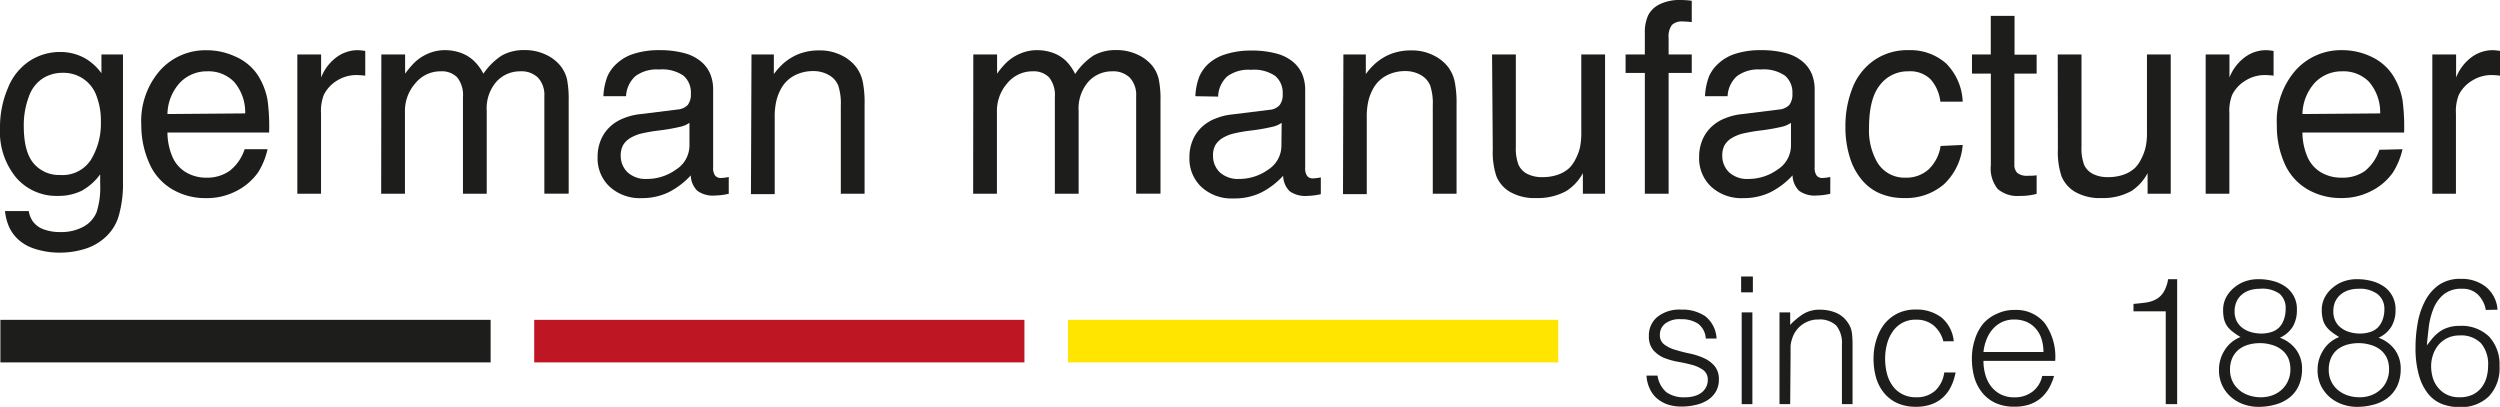 <?xml version="1.0"?>
<svg xmlns="http://www.w3.org/2000/svg" viewBox="0 0 315.47 51.34" width="315.47" height="51.34" x="0" y="0"><defs><style>.cls-1{fill:#1d1d1b;}.cls-2{fill:#be1622;}.cls-3{fill:#ffe500;}</style></defs><title>german_manufacturer</title><g id="Layer_2" data-name="Layer 2"><g id="Ebene_1" data-name="Ebene 1"><rect class="cls-1" x="0.05" y="40.36" width="61.86" height="5.37"/><rect class="cls-2" x="67.41" y="40.36" width="61.86" height="5.37"/><rect class="cls-3" x="134.77" y="40.36" width="61.86" height="5.37"/><path class="cls-1" d="M12.8,9.24V6.87h2.72V23A14.71,14.71,0,0,1,15,27.18a5.81,5.81,0,0,1-1.59,2.65,6.76,6.76,0,0,1-2.64,1.56,10.67,10.67,0,0,1-3.21.49,10.15,10.15,0,0,1-3.25-.51,5.43,5.43,0,0,1-1.95-1.1,5,5,0,0,1-1.18-1.56,6.77,6.77,0,0,1-.55-2.08h3a3.13,3.13,0,0,0,.5,1.29,2.84,2.84,0,0,0,1.33,1,5.74,5.74,0,0,0,2.16.36,5.76,5.76,0,0,0,2.94-.69,3.66,3.66,0,0,0,1.63-1.82,10,10,0,0,0,.45-3.5V22a7.08,7.08,0,0,1-2.35,2.08,6.67,6.67,0,0,1-3,.64,6.71,6.71,0,0,1-5.22-2.27A9.11,9.11,0,0,1,0,16.11a12.49,12.49,0,0,1,1-5A7.27,7.27,0,0,1,3.72,7.7,7,7,0,0,1,7.56,6.56a6.36,6.36,0,0,1,3.3.87A6.81,6.81,0,0,1,12.8,9.24Zm-.07,6.18A8.81,8.81,0,0,0,12.14,12,4.39,4.39,0,0,0,7.92,9.19a4.64,4.64,0,0,0-2.52.7,4.47,4.47,0,0,0-1.75,2.28A10.19,10.19,0,0,0,3,15.88c0,2.18.41,3.76,1.24,4.73a4.17,4.17,0,0,0,3.35,1.47,4.25,4.25,0,0,0,3.89-1.93A8.73,8.73,0,0,0,12.73,15.42Z"/><path class="cls-1" d="M33.76,18.83a9.24,9.24,0,0,1-1.19,2.92,7.5,7.5,0,0,1-2.7,2.33A8,8,0,0,1,26,25a8.19,8.19,0,0,1-4.31-1.14,7.06,7.06,0,0,1-2.86-3.28,11.77,11.77,0,0,1-1-4.79,9.71,9.71,0,0,1,2.37-6.91,7.69,7.69,0,0,1,5.85-2.54,8.52,8.52,0,0,1,3.61.78A6.55,6.55,0,0,1,32.4,9.29a8.56,8.56,0,0,1,1.36,3.34,24.79,24.79,0,0,1,.2,4.09H21.13a7.9,7.9,0,0,0,.6,3,4.22,4.22,0,0,0,1.7,2,5,5,0,0,0,2.62.7A4.9,4.9,0,0,0,29,21.54a5.69,5.69,0,0,0,1.87-2.71Zm-2.82-4.52a5.85,5.85,0,0,0-1.42-4A4.5,4.5,0,0,0,26.15,9a4.67,4.67,0,0,0-3.4,1.39,6,6,0,0,0-1.62,4Z"/><path class="cls-1" d="M37.52,24.45V6.87h3V9.78a5.86,5.86,0,0,1,2-2.6,4.53,4.53,0,0,1,2.57-.85,6.77,6.77,0,0,1,1,.1V9.55A10.27,10.27,0,0,0,45,9.47a4.6,4.6,0,0,0-2.47.7A4.36,4.36,0,0,0,40.85,12a5.64,5.64,0,0,0-.34,2.32V24.45Z"/><path class="cls-1" d="M48.12,6.87h3V9.3a10.94,10.94,0,0,1,1.27-1.49A5.86,5.86,0,0,1,54.1,6.73a5.27,5.27,0,0,1,2.07-.4,5.88,5.88,0,0,1,2.06.37,4.75,4.75,0,0,1,1.59,1A6.25,6.25,0,0,1,61,9.3,8.16,8.16,0,0,1,63.33,7a5.66,5.66,0,0,1,2.82-.68,6.09,6.09,0,0,1,2.73.58A5.09,5.09,0,0,1,70.7,8.28,4.38,4.38,0,0,1,71.55,10a13.33,13.33,0,0,1,.21,2.74v11.7H68.69V12.12a3.19,3.19,0,0,0-.81-2.33A3,3,0,0,0,65.64,9a4,4,0,0,0-3,1.31,5.1,5.1,0,0,0-1.22,3.65V24.45h-3V12.27a3.6,3.6,0,0,0-.73-2.51A2.71,2.71,0,0,0,55.6,9a4.06,4.06,0,0,0-3.18,1.5,5.26,5.26,0,0,0-1.32,3.62V24.45h-3Z"/><path class="cls-1" d="M76.14,12.14a8.16,8.16,0,0,1,.5-2.48A4.73,4.73,0,0,1,77.85,8,5.67,5.67,0,0,1,80,6.78a10.3,10.3,0,0,1,3.22-.45,11.71,11.71,0,0,1,3.15.38,5.37,5.37,0,0,1,2.11,1.07,4.16,4.16,0,0,1,1.15,1.56,5.24,5.24,0,0,1,.36,2v9.77a1.62,1.62,0,0,0,.26,1.06.91.91,0,0,0,.71.29,5.14,5.14,0,0,0,1-.13v2.12a7.84,7.84,0,0,1-1.71.22A3.35,3.35,0,0,1,88,24.08a2.82,2.82,0,0,1-.83-1.95,9.76,9.76,0,0,1-2.82,2.14A7.63,7.63,0,0,1,81,25a5.64,5.64,0,0,1-4.08-1.45,4.89,4.89,0,0,1-1.51-3.71,5.48,5.48,0,0,1,.49-2.36,4.84,4.84,0,0,1,1.38-1.75,5.23,5.23,0,0,1,1.45-.82,7.53,7.53,0,0,1,2-.5l4.76-.59a2,2,0,0,0,1.3-.58,2.2,2.2,0,0,0,.39-1.43,2.8,2.8,0,0,0-.92-2.25,4.71,4.71,0,0,0-3.08-.79,4.51,4.51,0,0,0-3,.84A3.65,3.65,0,0,0,79,12.14ZM87,15.5a3.26,3.26,0,0,1-1,.46,24.8,24.8,0,0,1-2.87.51,20.45,20.45,0,0,0-2.07.35,5.09,5.09,0,0,0-1.58.63,2.63,2.63,0,0,0-.87.89,2.65,2.65,0,0,0-.28,1.25,2.86,2.86,0,0,0,.87,2.16,3.36,3.36,0,0,0,2.43.83,6.25,6.25,0,0,0,3.67-1.18A3.59,3.59,0,0,0,87,18.33Z"/><path class="cls-1" d="M94.83,6.87h2.82V9.35A8.44,8.44,0,0,1,98.86,8a6.63,6.63,0,0,1,2-1.21,7.05,7.05,0,0,1,2.48-.43,6.07,6.07,0,0,1,2.86.63,5.2,5.2,0,0,1,1.83,1.46,4.72,4.72,0,0,1,.84,1.87,13.34,13.34,0,0,1,.23,2.88V24.45h-3V13.35a7.26,7.26,0,0,0-.33-2.57,2.67,2.67,0,0,0-1.18-1.31,3.88,3.88,0,0,0-2-.5,5,5,0,0,0-2.22.5,4.08,4.08,0,0,0-1.6,1.38,6,6,0,0,0-.83,2,8.68,8.68,0,0,0-.18,2v9.65h-3Z"/><path class="cls-1" d="M122.82,6.87h3V9.3a9.68,9.68,0,0,1,1.27-1.49,5.86,5.86,0,0,1,1.73-1.08,5.27,5.27,0,0,1,2.07-.4,5.92,5.92,0,0,1,2.06.37,4.6,4.6,0,0,1,1.58,1,6,6,0,0,1,1.14,1.64A8.14,8.14,0,0,1,138,7a5.67,5.67,0,0,1,2.83-.68,6.12,6.12,0,0,1,2.73.58,5.09,5.09,0,0,1,1.82,1.37,4.23,4.23,0,0,1,.84,1.73,12.52,12.52,0,0,1,.22,2.74v11.7h-3.07V12.12a3.19,3.19,0,0,0-.81-2.33A3,3,0,0,0,140.34,9a4,4,0,0,0-3,1.31,5.1,5.1,0,0,0-1.23,3.65V24.45h-3V12.27a3.6,3.6,0,0,0-.73-2.51A2.73,2.73,0,0,0,130.3,9a4.1,4.1,0,0,0-3.19,1.5,5.3,5.3,0,0,0-1.31,3.62V24.45h-3Z"/><path class="cls-1" d="M150.84,12.14a7.87,7.87,0,0,1,.5-2.48A4.83,4.83,0,0,1,152.54,8a5.8,5.8,0,0,1,2.17-1.17,10.3,10.3,0,0,1,3.22-.45,11.71,11.71,0,0,1,3.15.38,5.37,5.37,0,0,1,2.11,1.07,4.16,4.16,0,0,1,1.15,1.56,5.24,5.24,0,0,1,.36,2v9.77a1.62,1.62,0,0,0,.26,1.06.88.88,0,0,0,.71.29,5,5,0,0,0,1-.13v2.12a7.69,7.69,0,0,1-1.7.22,3.4,3.4,0,0,1-2.23-.59,2.81,2.81,0,0,1-.82-1.95,9.76,9.76,0,0,1-2.82,2.14,7.69,7.69,0,0,1-3.42.72,5.61,5.61,0,0,1-4.08-1.45,4.89,4.89,0,0,1-1.51-3.71,5.48,5.48,0,0,1,.49-2.36,4.84,4.84,0,0,1,1.38-1.75,5.23,5.23,0,0,1,1.45-.82,7.53,7.53,0,0,1,2-.5l4.76-.59a1.91,1.91,0,0,0,1.29-.58,2.14,2.14,0,0,0,.4-1.43,2.8,2.8,0,0,0-.92-2.25,4.72,4.72,0,0,0-3.09-.79,4.5,4.5,0,0,0-3,.84,3.65,3.65,0,0,0-1.14,2.54Zm10.89,3.36a3.32,3.32,0,0,1-1,.46,24.38,24.38,0,0,1-2.87.51,19.56,19.56,0,0,0-2.06.35,5,5,0,0,0-1.58.63,2.63,2.63,0,0,0-.87.89,2.54,2.54,0,0,0-.28,1.25,2.88,2.88,0,0,0,.86,2.16,3.4,3.4,0,0,0,2.44.83,6.27,6.27,0,0,0,3.67-1.18,3.59,3.59,0,0,0,1.66-3.07Z"/><path class="cls-1" d="M169.52,6.87h2.83V9.35A8,8,0,0,1,173.56,8a6.63,6.63,0,0,1,2-1.21,7,7,0,0,1,2.48-.43,6.07,6.07,0,0,1,2.86.63,5.2,5.2,0,0,1,1.83,1.46,4.72,4.72,0,0,1,.84,1.87,14,14,0,0,1,.23,2.88V24.45h-3V13.35a7.26,7.26,0,0,0-.33-2.57,2.72,2.72,0,0,0-1.18-1.31,3.89,3.89,0,0,0-2-.5,5,5,0,0,0-2.21.5,4.08,4.08,0,0,0-1.6,1.38,6,6,0,0,0-.83,2,8.68,8.68,0,0,0-.18,2v9.65h-3Z"/><path class="cls-1" d="M188.28,6.87h3V18.54a5.74,5.74,0,0,0,.33,2.23,2.36,2.36,0,0,0,1.09,1.16,4,4,0,0,0,1.93.42,5.75,5.75,0,0,0,2-.32,4.16,4.16,0,0,0,1.44-.87,4.3,4.3,0,0,0,.75-1.09,6.51,6.51,0,0,0,.54-1.4,9.25,9.25,0,0,0,.18-2.12V6.87h3V24.45h-2.8v-2.6a6.13,6.13,0,0,1-2.05,2.23,7.41,7.41,0,0,1-3.83.91,6.18,6.18,0,0,1-3.34-.79,4.08,4.08,0,0,1-1.69-1.95,9.64,9.64,0,0,1-.46-3.42Z"/><path class="cls-1" d="M210.56,9.2V24.45h-3V9.2h-2.43V6.87h2.43V4.15A5,5,0,0,1,208,1.89,3.19,3.19,0,0,1,209.43.54,5.66,5.66,0,0,1,212.07,0a10.16,10.16,0,0,1,1.41.1V2.79a10.15,10.15,0,0,0-1.15-.08,1.76,1.76,0,0,0-1.35.44,2.39,2.39,0,0,0-.42,1.62v2.1h2.92V9.2Z"/><path class="cls-1" d="M215.15,12.14a8.16,8.16,0,0,1,.5-2.48A4.73,4.73,0,0,1,216.86,8,5.67,5.67,0,0,1,219,6.78a10.3,10.3,0,0,1,3.22-.45,11.71,11.71,0,0,1,3.15.38,5.37,5.37,0,0,1,2.11,1.07,4.16,4.16,0,0,1,1.15,1.56,5.24,5.24,0,0,1,.36,2v9.77a1.62,1.62,0,0,0,.26,1.06.91.91,0,0,0,.71.29,5.14,5.14,0,0,0,1-.13v2.12a7.84,7.84,0,0,1-1.71.22,3.35,3.35,0,0,1-2.22-.59,2.82,2.82,0,0,1-.83-1.95,9.76,9.76,0,0,1-2.82,2.14A7.66,7.66,0,0,1,220,25a5.62,5.62,0,0,1-4.08-1.45,4.89,4.89,0,0,1-1.51-3.71,5.48,5.48,0,0,1,.49-2.36,4.84,4.84,0,0,1,1.38-1.75,5.23,5.23,0,0,1,1.45-.82,7.53,7.53,0,0,1,2-.5l4.76-.59a2,2,0,0,0,1.3-.58,2.2,2.2,0,0,0,.39-1.43,2.8,2.8,0,0,0-.92-2.25,4.71,4.71,0,0,0-3.08-.79,4.51,4.51,0,0,0-3,.84A3.65,3.65,0,0,0,218,12.14ZM226,15.5a3.39,3.39,0,0,1-1,.46,24.68,24.68,0,0,1-2.88.51,20.63,20.63,0,0,0-2.06.35,5.09,5.09,0,0,0-1.58.63,2.63,2.63,0,0,0-.87.89,2.65,2.65,0,0,0-.28,1.25,2.86,2.86,0,0,0,.87,2.16,3.36,3.36,0,0,0,2.43.83,6.25,6.25,0,0,0,3.67-1.18A3.59,3.59,0,0,0,226,18.33Z"/><path class="cls-1" d="M247.67,18.29a7.66,7.66,0,0,1-2.35,4.95,7.3,7.3,0,0,1-5,1.75,7.58,7.58,0,0,1-3.16-.61,6,6,0,0,1-2.18-1.64,8.08,8.08,0,0,1-1.34-2.25,12.66,12.66,0,0,1-.77-4.53,13,13,0,0,1,.87-4.81,7.65,7.65,0,0,1,2.7-3.51,7.36,7.36,0,0,1,4.39-1.31A6.8,6.8,0,0,1,245.57,8a7.23,7.23,0,0,1,2.1,4.83h-2.82A5.11,5.11,0,0,0,243.61,10a3.69,3.69,0,0,0-2.82-1,4.39,4.39,0,0,0-3.54,1.7q-1.4,1.7-1.4,5.42a8.1,8.1,0,0,0,1,4.3,4,4,0,0,0,3.6,2,4.22,4.22,0,0,0,2.87-1,5.12,5.12,0,0,0,1.56-3Z"/><path class="cls-1" d="M251.21,6.87V2h3v4.9H257V9.29h-2.81V20.75a1.42,1.42,0,0,0,.38,1.08,1.94,1.94,0,0,0,1.31.35c.34,0,.71,0,1.12-.06v2.34a7.5,7.5,0,0,1-2.14.26,3.79,3.79,0,0,1-2.77-.87,4.11,4.11,0,0,1-.87-3V9.29h-2.38V6.87Z"/><path class="cls-1" d="M259.66,6.87h3V18.54a6,6,0,0,0,.32,2.23,2.4,2.4,0,0,0,1.09,1.16,4,4,0,0,0,1.93.42,5.75,5.75,0,0,0,2-.32,4.07,4.07,0,0,0,1.44-.87,4.3,4.3,0,0,0,.75-1.09,6.51,6.51,0,0,0,.54-1.4,8.61,8.61,0,0,0,.19-2.12V6.87h3V24.45H271v-2.6a6.13,6.13,0,0,1-2,2.23,7.37,7.37,0,0,1-3.82.91,6.22,6.22,0,0,1-3.35-.79,4.14,4.14,0,0,1-1.69-1.95,9.64,9.64,0,0,1-.46-3.42Z"/><path class="cls-1" d="M278.33,24.45V6.87h3V9.78a5.86,5.86,0,0,1,2-2.6,4.51,4.51,0,0,1,2.57-.85,6.77,6.77,0,0,1,1,.1V9.55a10.27,10.27,0,0,0-1.08-.08,4.6,4.6,0,0,0-2.47.7A4.36,4.36,0,0,0,281.66,12a5.64,5.64,0,0,0-.34,2.32V24.45Z"/><path class="cls-1" d="M303.17,18.83a9.47,9.47,0,0,1-1.2,2.92,7.34,7.34,0,0,1-2.7,2.33,8,8,0,0,1-3.84.91,8.25,8.25,0,0,1-4.32-1.14,7,7,0,0,1-2.85-3.28,11.61,11.61,0,0,1-.95-4.79,9.71,9.71,0,0,1,2.37-6.91,7.69,7.69,0,0,1,5.84-2.54,8.49,8.49,0,0,1,3.61.78,6.58,6.58,0,0,1,2.68,2.18,8.71,8.71,0,0,1,1.36,3.34,26,26,0,0,1,.2,4.09H290.54a7.9,7.9,0,0,0,.6,3,4.2,4.2,0,0,0,1.69,2,5,5,0,0,0,2.63.7,4.92,4.92,0,0,0,2.92-.81,5.76,5.76,0,0,0,1.87-2.71Zm-2.82-4.52a5.9,5.9,0,0,0-1.42-4A4.5,4.5,0,0,0,295.56,9a4.69,4.69,0,0,0-3.41,1.39,6.07,6.07,0,0,0-1.61,4Z"/><path class="cls-1" d="M306.93,24.45V6.87h3V9.78a5.87,5.87,0,0,1,2-2.6,4.51,4.51,0,0,1,2.57-.85,6.52,6.52,0,0,1,1,.1V9.55a9.93,9.93,0,0,0-1.08-.08,4.56,4.56,0,0,0-2.46.7A4.36,4.36,0,0,0,310.26,12a5.61,5.61,0,0,0-.35,2.32V24.45Z"/><path class="cls-1" d="M209.16,47.4a3.38,3.38,0,0,0,1.14,2.11,3.81,3.81,0,0,0,2.34.62,4,4,0,0,0,1.27-.18,2.6,2.6,0,0,0,.89-.48,2,2,0,0,0,.52-.69,1.84,1.84,0,0,0,.18-.8,1.48,1.48,0,0,0-.55-1.27,4.26,4.26,0,0,0-1.37-.65c-.56-.15-1.15-.29-1.8-.4a9.05,9.05,0,0,1-1.79-.5,3.71,3.71,0,0,1-1.38-1,2.64,2.64,0,0,1-.54-1.77A3,3,0,0,1,209.13,40a4.43,4.43,0,0,1,3-.93,5.13,5.13,0,0,1,3.06.84,3.82,3.82,0,0,1,1.42,2.81h-1.36a2.49,2.49,0,0,0-1-1.89,3.78,3.78,0,0,0-2.12-.55,3,3,0,0,0-2,.55,1.75,1.75,0,0,0-.67,1.44,1.41,1.41,0,0,0,.55,1.2,4.23,4.23,0,0,0,1.38.67c.55.17,1.15.33,1.79.46a8.92,8.92,0,0,1,1.79.57,4,4,0,0,1,1.38,1,2.6,2.6,0,0,1,.55,1.75,2.9,2.9,0,0,1-.36,1.46,3.16,3.16,0,0,1-1,1.07,4.59,4.59,0,0,1-1.49.63,7.43,7.43,0,0,1-1.89.22,5.16,5.16,0,0,1-1.83-.3A4.18,4.18,0,0,1,209,50.2a3.79,3.79,0,0,1-.87-1.26,4.4,4.4,0,0,1-.36-1.54Z"/><path class="cls-1" d="M219.71,36.89v-2h1.48v2ZM219.78,51V39.42h1.35V51Z"/><path class="cls-1" d="M225.9,51h-1.35V39.42h1.35V41a8.5,8.5,0,0,1,1.67-1.39,3.88,3.88,0,0,1,2.07-.53,5.22,5.22,0,0,1,2,.37,3.35,3.35,0,0,1,1.55,1.29,2.84,2.84,0,0,1,.5,1.28,12.2,12.2,0,0,1,.08,1.38V51h-1.34V43.45a3.47,3.47,0,0,0-.7-2.35,3,3,0,0,0-2.31-.78,3.21,3.21,0,0,0-1.14.19,3.47,3.47,0,0,0-.93.5,3.18,3.18,0,0,0-.7.72,3,3,0,0,0-.45.85,4,4,0,0,0-.25,1.07c0,.35,0,.72,0,1.12Z"/><path class="cls-1" d="M245.23,43.07a3.9,3.9,0,0,0-1.23-2,3.35,3.35,0,0,0-2.22-.73,3.51,3.51,0,0,0-1.77.42,3.64,3.64,0,0,0-1.21,1.13,5,5,0,0,0-.7,1.59,7.25,7.25,0,0,0-.22,1.79,7.68,7.68,0,0,0,.21,1.79,4.59,4.59,0,0,0,.69,1.56A3.31,3.31,0,0,0,240,49.71a3.56,3.56,0,0,0,1.79.42,3.46,3.46,0,0,0,2.41-.83A3.83,3.83,0,0,0,245.34,47h1.43a6.73,6.73,0,0,1-.57,1.76,4.64,4.64,0,0,1-1,1.37,4.23,4.23,0,0,1-1.46.88,5.61,5.61,0,0,1-1.95.32,5.68,5.68,0,0,1-2.4-.47,4.74,4.74,0,0,1-1.66-1.29,5.51,5.51,0,0,1-1-1.94,8.74,8.74,0,0,1-.31-2.39,7.75,7.75,0,0,1,.34-2.32,6.29,6.29,0,0,1,1-2,5,5,0,0,1,1.67-1.36,5.12,5.12,0,0,1,2.3-.5,5.2,5.2,0,0,1,3.26,1,4.45,4.45,0,0,1,1.55,3Z"/><path class="cls-1" d="M250.29,45.54a6.13,6.13,0,0,0,.25,1.78,4.2,4.2,0,0,0,.72,1.45,3.7,3.7,0,0,0,1.22,1,3.77,3.77,0,0,0,1.71.37,3.66,3.66,0,0,0,2.26-.7,3.32,3.32,0,0,0,1.25-2h1.5a7.33,7.33,0,0,1-.64,1.54,4.81,4.81,0,0,1-1,1.23,4.51,4.51,0,0,1-1.44.82,5.87,5.87,0,0,1-1.92.29,5.68,5.68,0,0,1-2.4-.47,4.74,4.74,0,0,1-1.66-1.29,5.55,5.55,0,0,1-1-1.93,8.67,8.67,0,0,1-.31-2.38,7.54,7.54,0,0,1,.37-2.4,5.86,5.86,0,0,1,1.05-2A4.8,4.8,0,0,1,252,39.59a5,5,0,0,1,2.24-.48A4.65,4.65,0,0,1,258,40.75a7.24,7.24,0,0,1,1.34,4.79Zm7.57-1.12a5.64,5.64,0,0,0-.23-1.61,3.65,3.65,0,0,0-.7-1.29,3.27,3.27,0,0,0-1.15-.88,3.86,3.86,0,0,0-1.59-.32,3.57,3.57,0,0,0-1.58.33,3.74,3.74,0,0,0-1.17.9,4.43,4.43,0,0,0-.77,1.3,6.11,6.11,0,0,0-.38,1.57Z"/><path class="cls-1" d="M273.29,39.29h-4.07v-.94c.59-.05,1.14-.11,1.62-.18a3.79,3.79,0,0,0,1.28-.43,2.66,2.66,0,0,0,.92-.91,4.66,4.66,0,0,0,.55-1.6h1.14V51h-1.44Z"/><path class="cls-1" d="M282.73,42.53a8.21,8.21,0,0,1-1-.68,3.26,3.26,0,0,1-.69-.7,2.86,2.86,0,0,1-.39-.87,5,5,0,0,1-.12-1.19,3.38,3.38,0,0,1,.36-1.53,4,4,0,0,1,1-1.24,4.52,4.52,0,0,1,1.42-.82,5.07,5.07,0,0,1,1.76-.27,6.91,6.91,0,0,1,1.76.23,4.75,4.75,0,0,1,1.53.69,3.39,3.39,0,0,1,1.48,2.94,4.08,4.08,0,0,1-.5,2.1,3.73,3.73,0,0,1-1.65,1.43,4.32,4.32,0,0,1,2.05,1.5,4,4,0,0,1,.75,2.42,5.08,5.08,0,0,1-.39,2.06,4,4,0,0,1-1.12,1.51,4.82,4.82,0,0,1-1.76.91,7.75,7.75,0,0,1-2.28.32,5.67,5.67,0,0,1-1.74-.29,5,5,0,0,1-1.59-.88,4.48,4.48,0,0,1-1.15-1.45,4.41,4.41,0,0,1-.45-2,4.52,4.52,0,0,1,.71-2.52A4.05,4.05,0,0,1,282.73,42.53Zm2.5.77a5.23,5.23,0,0,0-1.52.2,3.45,3.45,0,0,0-1.21.61,3,3,0,0,0-.81,1.06,3.66,3.66,0,0,0-.29,1.51,3.46,3.46,0,0,0,.28,1.37,3.24,3.24,0,0,0,.79,1.08,3.56,3.56,0,0,0,1.23.73,4.63,4.63,0,0,0,1.62.27,4.07,4.07,0,0,0,1.46-.26,3.5,3.5,0,0,0,1.18-.73,3.32,3.32,0,0,0,.78-1.12,3.51,3.51,0,0,0,.28-1.43,3.47,3.47,0,0,0-.29-1.45,2.92,2.92,0,0,0-.81-1,3.45,3.45,0,0,0-1.21-.61A5,5,0,0,0,285.23,43.3Zm-.06-6.86a4.26,4.26,0,0,0-1.26.18,2.93,2.93,0,0,0-1,.54,2.49,2.49,0,0,0-.68.89,3,3,0,0,0-.25,1.24,2.72,2.72,0,0,0,.28,1.26,2.5,2.5,0,0,0,.75.86,3.36,3.36,0,0,0,1.08.51,4.71,4.71,0,0,0,1.25.17,4.21,4.21,0,0,0,1.21-.17,2.39,2.39,0,0,0,1-.55,2.51,2.51,0,0,0,.63-1,3.8,3.8,0,0,0,.24-1.44,2.32,2.32,0,0,0-.78-1.87A3.72,3.72,0,0,0,285.17,36.44Z"/><path class="cls-1" d="M295.18,42.53a9.07,9.07,0,0,1-1-.68,3.45,3.45,0,0,1-.68-.7,2.64,2.64,0,0,1-.39-.87,4.5,4.5,0,0,1-.13-1.19,3.38,3.38,0,0,1,.36-1.53,3.9,3.9,0,0,1,1-1.24,4.41,4.41,0,0,1,1.42-.82,5,5,0,0,1,1.76-.27,6.89,6.89,0,0,1,1.75.23,4.8,4.8,0,0,1,1.54.69,3.34,3.34,0,0,1,1.07,1.2,3.5,3.5,0,0,1,.41,1.74,4.08,4.08,0,0,1-.51,2.1,3.65,3.65,0,0,1-1.64,1.43,4.37,4.37,0,0,1,2.05,1.5,4,4,0,0,1,.75,2.42,5.08,5.08,0,0,1-.39,2.06,4.14,4.14,0,0,1-1.13,1.51,4.85,4.85,0,0,1-1.75.91,7.82,7.82,0,0,1-2.29.32,5.6,5.6,0,0,1-1.73-.29,5.1,5.1,0,0,1-1.6-.88,4.62,4.62,0,0,1-1.15-1.45,4.41,4.41,0,0,1-.45-2,4.6,4.6,0,0,1,.71-2.52A4.1,4.1,0,0,1,295.18,42.53Zm2.51.77a5.34,5.34,0,0,0-1.53.2,3.54,3.54,0,0,0-1.21.61,2.84,2.84,0,0,0-.8,1.06,3.51,3.51,0,0,0-.29,1.51,3.29,3.29,0,0,0,.28,1.37,3.22,3.22,0,0,0,.78,1.08,3.75,3.75,0,0,0,1.23.73,4.68,4.68,0,0,0,1.63.27,4,4,0,0,0,1.45-.26,3.5,3.5,0,0,0,1.18-.73,3.06,3.06,0,0,0,.78-1.12,3.51,3.51,0,0,0,.28-1.43,3.32,3.32,0,0,0-.29-1.45,2.9,2.9,0,0,0-.8-1,3.54,3.54,0,0,0-1.21-.61A5.14,5.14,0,0,0,297.69,43.3Zm-.07-6.86a4.15,4.15,0,0,0-1.25.18,2.93,2.93,0,0,0-1,.54,2.64,2.64,0,0,0-.69.89,3,3,0,0,0-.24,1.24,2.61,2.61,0,0,0,.28,1.26,2.31,2.31,0,0,0,.75.86,3.21,3.21,0,0,0,1.07.51,4.79,4.79,0,0,0,1.26.17,4.31,4.31,0,0,0,1.21-.17,2.42,2.42,0,0,0,1-.55,2.65,2.65,0,0,0,.64-1,3.81,3.81,0,0,0,.23-1.44A2.32,2.32,0,0,0,300,37.1,3.7,3.7,0,0,0,297.62,36.44Z"/><path class="cls-1" d="M313.68,39.11a3.6,3.6,0,0,0-1-1.94,2.71,2.71,0,0,0-2-.73,3.47,3.47,0,0,0-2.3.7,4.42,4.42,0,0,0-1.28,1.75,9,9,0,0,0-.61,2.32c-.1.84-.19,1.63-.25,2.38.23-.3.46-.6.71-.9a4.83,4.83,0,0,1,.84-.79,3.68,3.68,0,0,1,1.1-.56,4.48,4.48,0,0,1,1.5-.22,5,5,0,0,1,3.71,1.36,5.16,5.16,0,0,1,1.31,3.73A5.14,5.14,0,0,1,314.08,50a5,5,0,0,1-3.74,1.37,6,6,0,0,1-2.19-.39,4.3,4.3,0,0,1-1.75-1.29,6.57,6.57,0,0,1-1.16-2.34,12.43,12.43,0,0,1-.43-3.53,17.45,17.45,0,0,1,.25-2.92,9.46,9.46,0,0,1,.88-2.77A5.74,5.74,0,0,1,307.69,36a4.71,4.71,0,0,1,2.85-.81,4.91,4.91,0,0,1,3.14,1,4.1,4.1,0,0,1,1.48,2.89Zm-3.34,3.22a3.43,3.43,0,0,0-1.49.32,3.36,3.36,0,0,0-1.12.85,3.87,3.87,0,0,0-.7,1.24,4.43,4.43,0,0,0-.25,1.51,5.37,5.37,0,0,0,.19,1.36,3.64,3.64,0,0,0,.63,1.24,3.34,3.34,0,0,0,1.11.92,3.48,3.48,0,0,0,1.66.36,3.74,3.74,0,0,0,1.69-.35,3.22,3.22,0,0,0,1.11-.92,3.83,3.83,0,0,0,.61-1.27,5.35,5.35,0,0,0,.19-1.43,4.12,4.12,0,0,0-.88-2.83A3.52,3.52,0,0,0,310.34,42.33Z"/></g></g></svg>
